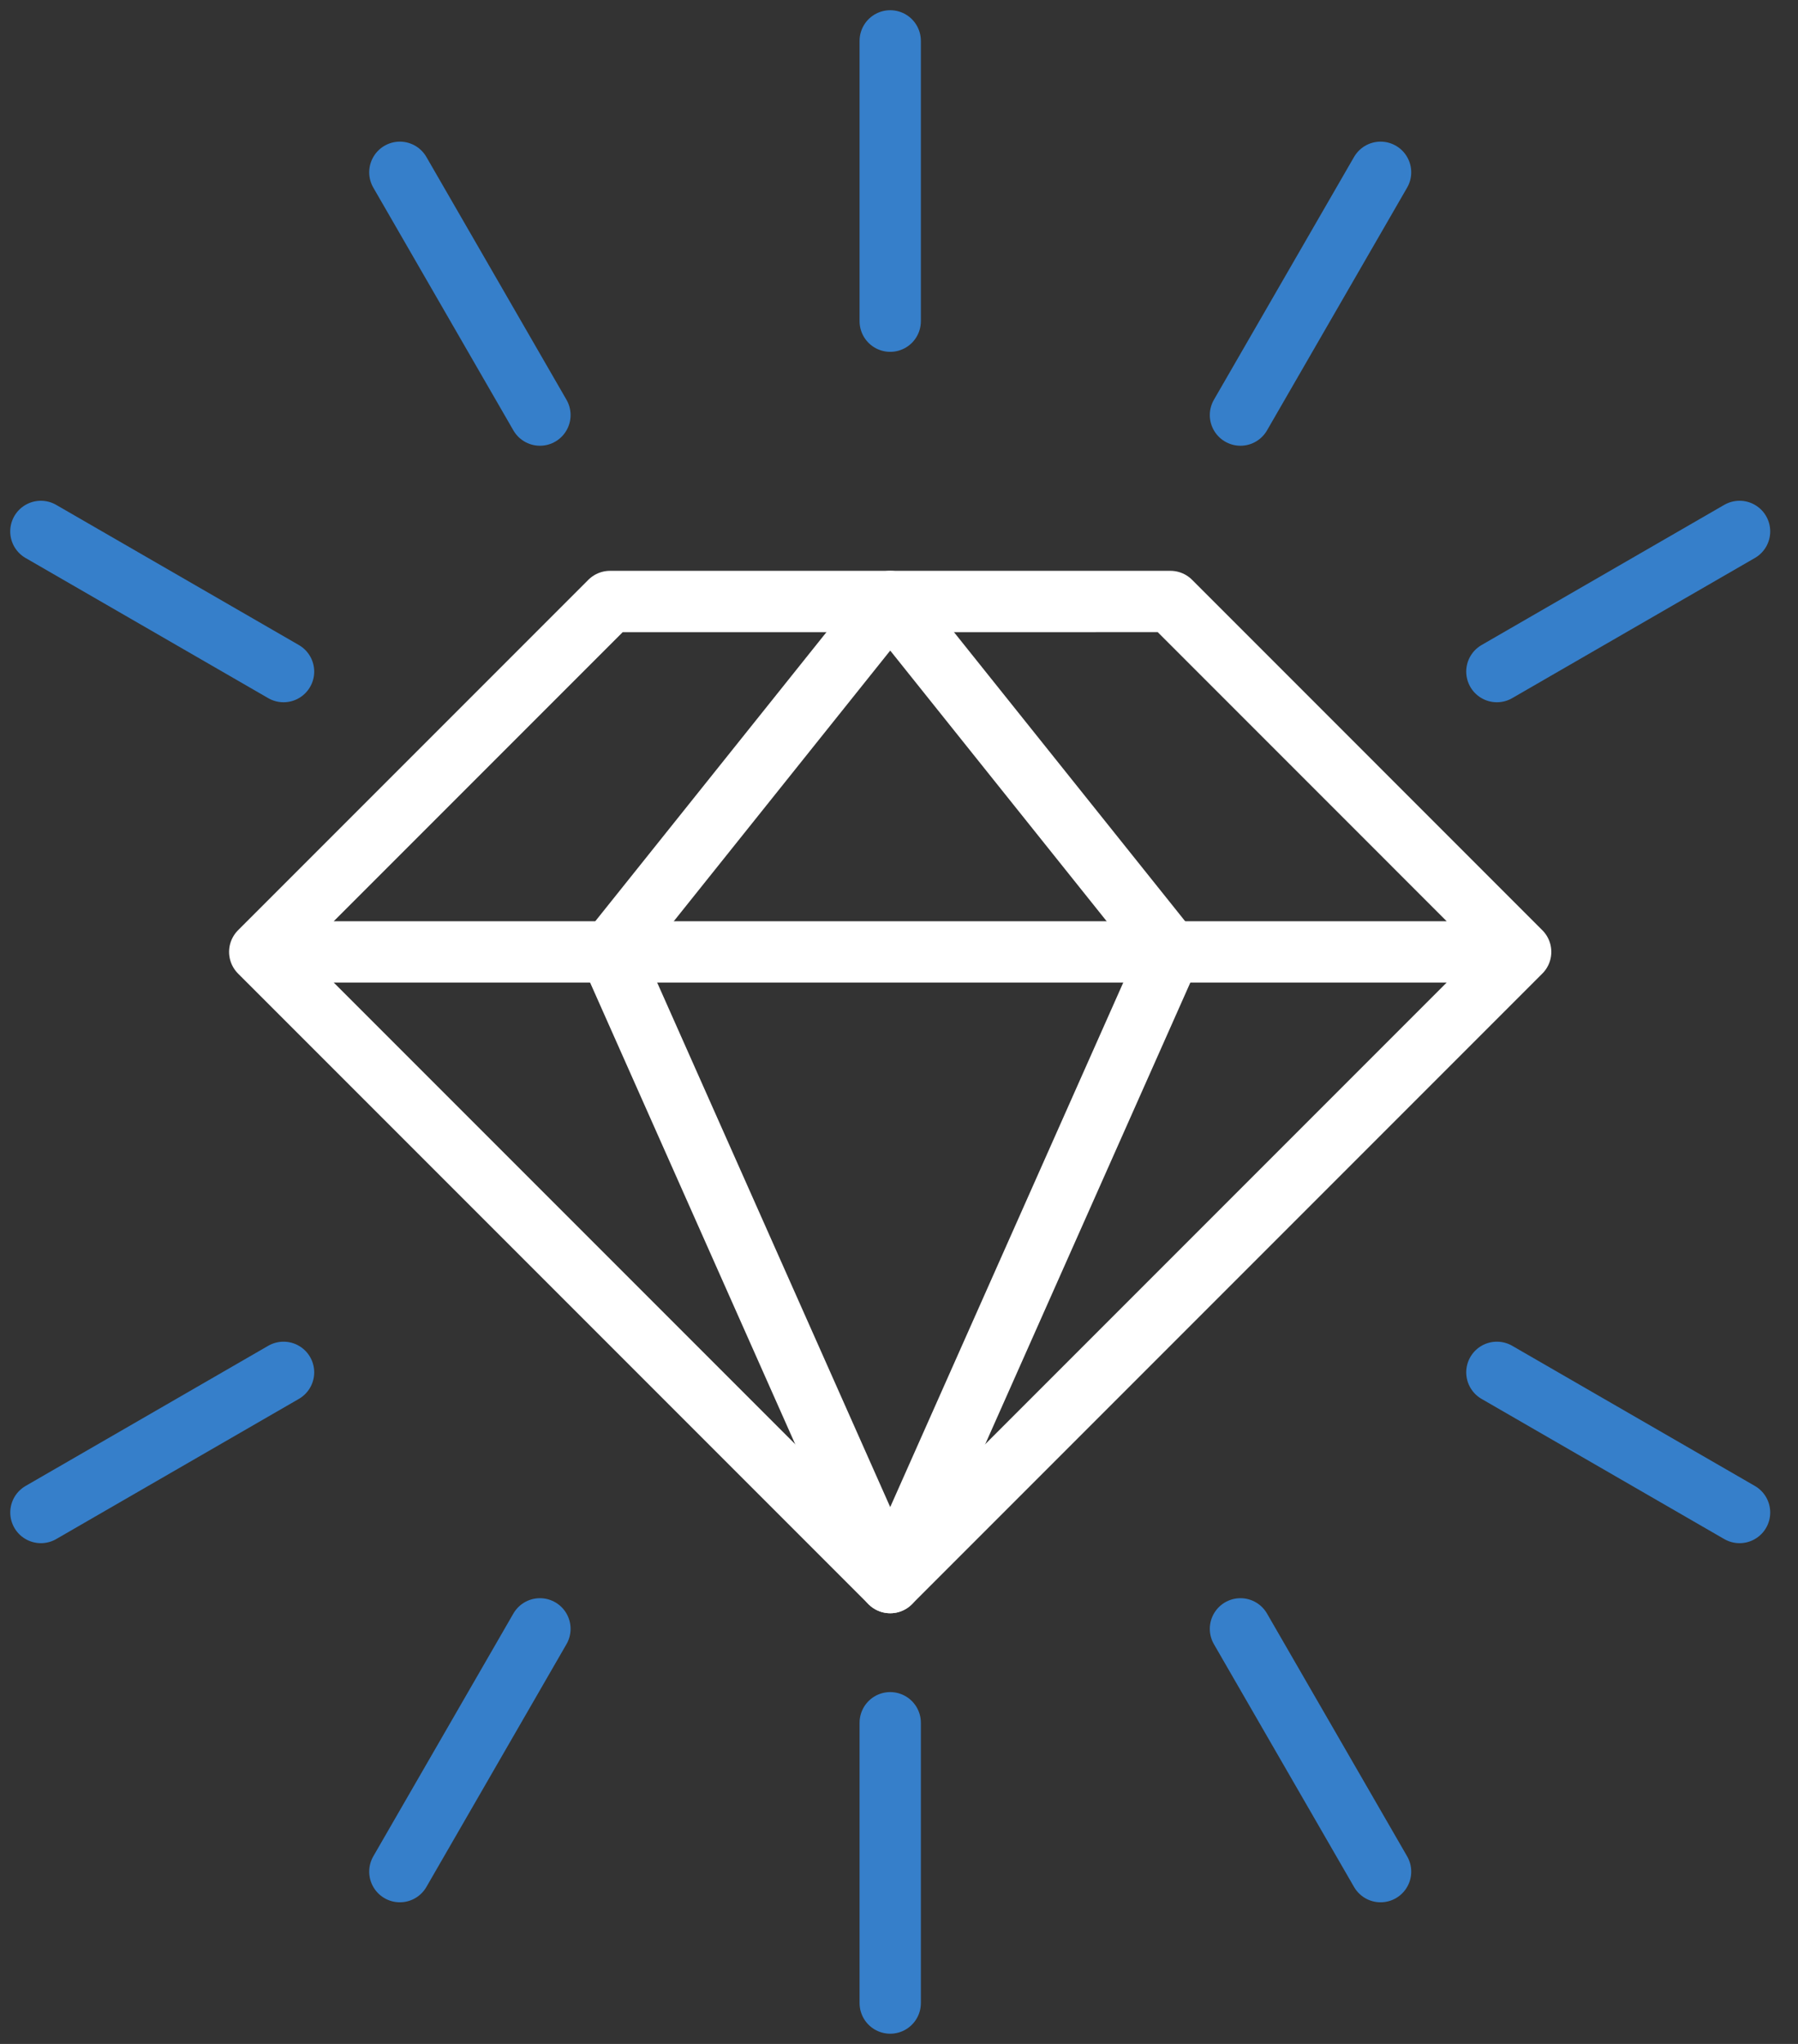 <svg xmlns="http://www.w3.org/2000/svg" width="44" height="50"><rect width="100%" height="100%" fill="#333333" stroke="none"/><g fill="none" fill-rule="evenodd" stroke-linecap="round" stroke-linejoin="round" stroke-width="1.5"><path stroke="#FFF" d="m6.356 23.286 15.429 15.428 15.428-15.428-8.571-8.572H14.928zm0 0h30.857"/><path stroke="#FFF" d="m21.785 14.714-6.857 8.572 6.857 15.428m0-24 6.857 8.572-6.857 15.428"/><path stroke="#367FCA" d="M21.785 1v6.857m-12-3.642 3.428 5.939M1 13l5.939 3.429M1.001 37l5.938-3.429m2.846 12.214 3.428-5.939M21.785 49v-6.857m12 3.642-3.429-5.939M42.57 37l-5.939-3.429M42.57 13l-5.939 3.429M33.785 4.215l-3.429 5.939"/></g></svg>